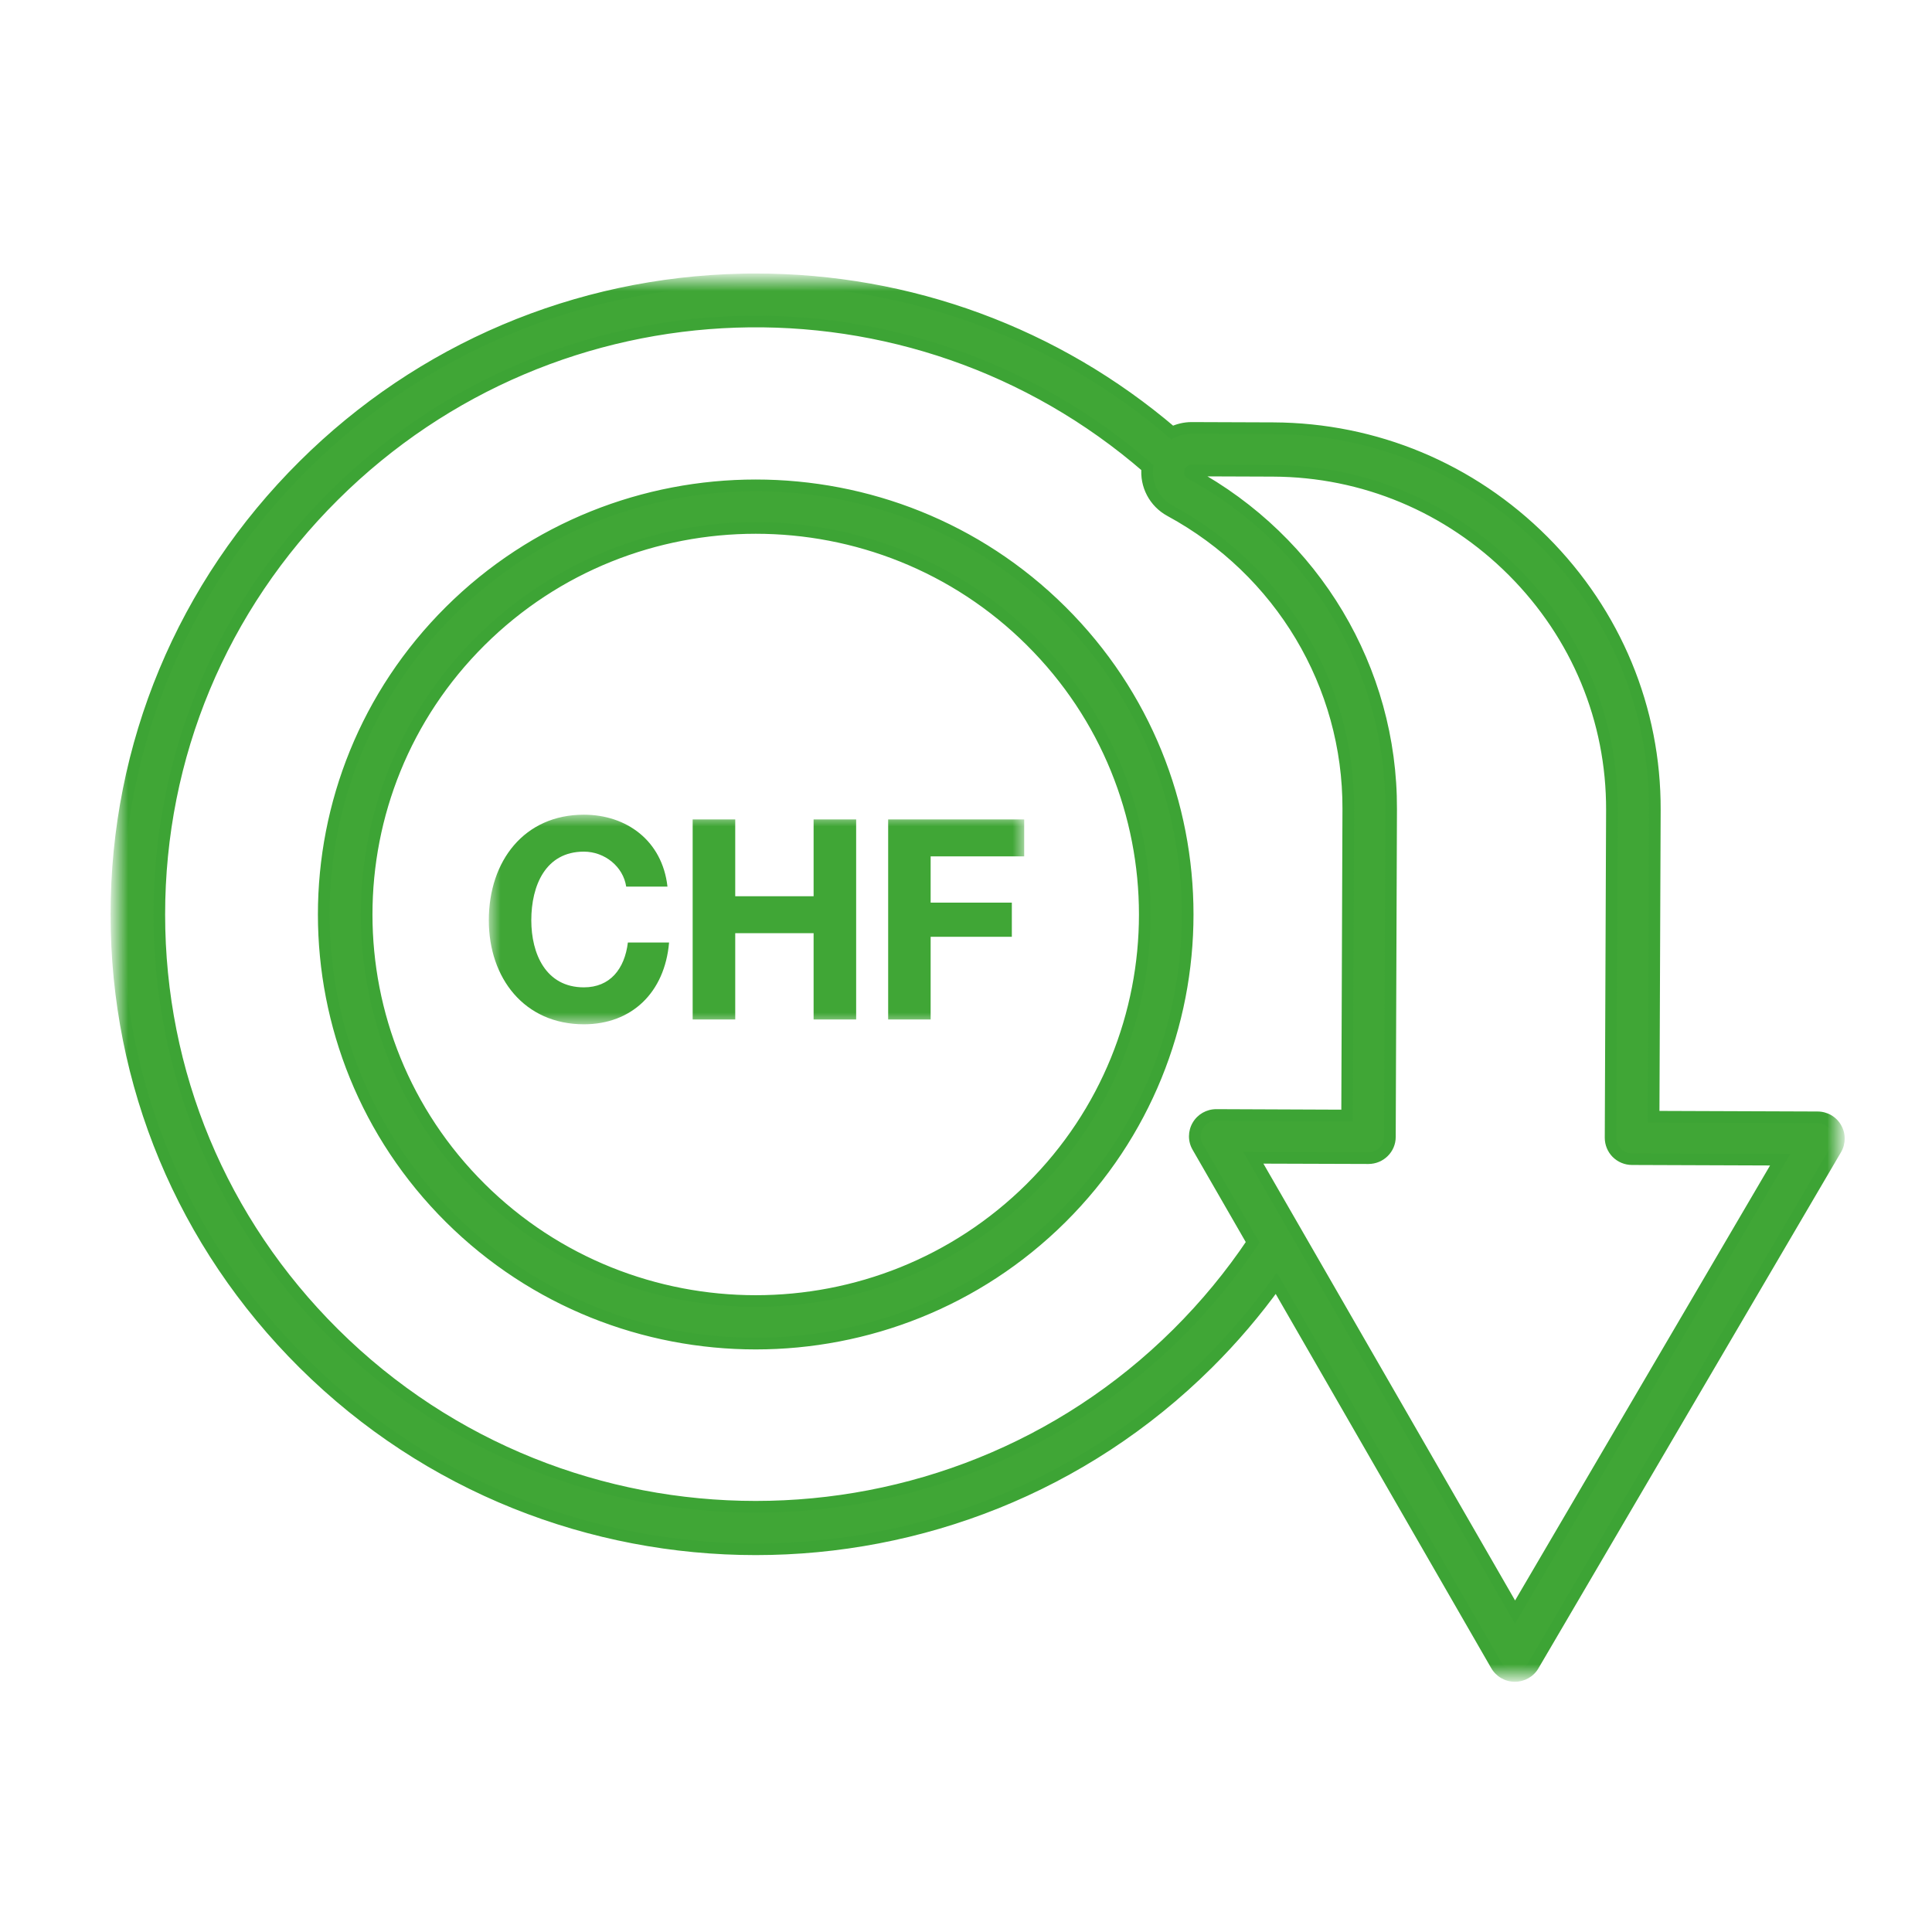 <?xml version="1.0" encoding="UTF-8"?> <svg xmlns="http://www.w3.org/2000/svg" width="83" height="83" viewBox="0 0 83 83" fill="none"><mask id="mask0_726_13704" style="mask-type:luminance" maskUnits="userSpaceOnUse" x="5" y="12" width="74" height="60"><path fill-rule="evenodd" clip-rule="evenodd" d="M5 12H79V72H5V12Z" fill="white"></path></mask><g mask="url(#mask0_726_13704)"><path fill-rule="evenodd" clip-rule="evenodd" d="M19.338 26.245C12.098 33.438 12.098 45.136 19.338 52.329C22.959 55.922 27.711 57.722 32.466 57.722C37.221 57.722 41.973 55.922 45.594 52.329C52.834 45.136 52.834 33.435 45.594 26.245C38.357 19.052 26.579 19.052 19.338 26.245ZM44.29 51.034C41.03 54.273 36.749 55.893 32.466 55.893C28.186 55.893 23.902 54.273 20.642 51.034C14.121 44.559 14.121 34.019 20.642 27.54C23.902 24.301 28.186 22.681 32.466 22.681C36.749 22.681 41.033 24.301 44.29 27.54C50.811 34.015 50.811 44.559 44.29 51.034ZM78.878 48.46C78.716 48.175 78.413 48.001 78.083 48.001L71.04 47.975L71.093 34.802C71.11 30.455 69.407 26.35 66.305 23.242C63.203 20.134 59.081 18.416 54.705 18.396L51.2 18.383H51.194C50.894 18.383 50.61 18.455 50.356 18.577C45.369 14.318 39.073 12 32.476 12C32.275 12 32.073 12 31.869 12.007C24.76 12.161 18.078 14.993 13.048 19.993C7.857 25.147 5 31.999 5 39.287C5 46.575 7.857 53.427 13.045 58.581C18.401 63.902 25.433 66.558 32.466 66.558C39.498 66.558 46.534 63.899 51.887 58.581C52.963 57.512 53.949 56.355 54.831 55.132L64.282 71.541C64.444 71.823 64.747 72 65.077 72H65.081C65.407 72 65.711 71.829 65.876 71.548L78.875 49.375C79.04 49.093 79.043 48.745 78.878 48.46ZM50.583 57.286C40.594 67.213 24.338 67.213 14.349 57.286C9.507 52.48 6.844 46.087 6.844 39.287C6.844 32.487 9.507 26.094 14.349 21.288C23.916 11.78 39.155 11.298 49.29 20.085C49.211 20.839 49.59 21.576 50.273 21.947C55.012 24.521 57.942 29.425 57.923 34.753L57.873 47.923L52.253 47.9C51.92 47.9 51.62 48.073 51.455 48.355C51.289 48.637 51.286 48.988 51.451 49.27L53.814 53.371C52.877 54.771 51.791 56.086 50.583 57.286ZM65.087 69.256L53.844 49.739L58.787 49.755H58.791C59.295 49.755 59.711 49.349 59.711 48.844L59.764 34.759C59.787 28.763 56.49 23.239 51.157 20.344C51.124 20.324 51.115 20.301 51.124 20.265C51.131 20.229 51.151 20.213 51.191 20.213L54.695 20.226C58.579 20.242 62.236 21.77 64.995 24.53C67.75 27.291 69.262 30.937 69.249 34.795L69.192 48.88C69.192 49.123 69.288 49.355 69.46 49.529C69.631 49.7 69.866 49.798 70.113 49.798L76.479 49.821L65.087 69.256Z" fill="#40A636"></path><path d="M19.338 52.329L19.162 52.506L19.162 52.506L19.338 52.329ZM45.594 52.329L45.77 52.506L45.77 52.506L45.594 52.329ZM45.594 26.245L45.417 26.422L45.417 26.422L45.594 26.245ZM20.642 51.034L20.818 50.857L20.818 50.856L20.642 51.034ZM44.29 27.54L44.114 27.717L44.114 27.718L44.29 27.54ZM78.878 48.46L78.661 48.584L78.662 48.586L78.878 48.46ZM78.083 48.001L78.082 48.251H78.083V48.001ZM71.04 47.975L70.79 47.974L70.789 48.224L71.04 48.225L71.04 47.975ZM71.093 34.802L71.343 34.803V34.803L71.093 34.802ZM54.705 18.396L54.706 18.146L54.706 18.146L54.705 18.396ZM51.2 18.383L51.201 18.133H51.2V18.383ZM50.356 18.577L50.193 18.767L50.317 18.872L50.463 18.802L50.356 18.577ZM31.869 12.007L31.874 12.257L31.877 12.256L31.869 12.007ZM13.048 19.993L13.225 20.17L13.225 20.17L13.048 19.993ZM13.045 58.581L13.221 58.404L13.045 58.581ZM51.887 58.581L51.711 58.404L51.887 58.581ZM54.831 55.132L55.047 55.007L54.854 54.672L54.628 54.986L54.831 55.132ZM64.282 71.541L64.499 71.417L64.499 71.416L64.282 71.541ZM65.876 71.548L65.66 71.421L65.66 71.421L65.876 71.548ZM78.875 49.375L79.09 49.501L79.091 49.501L78.875 49.375ZM14.349 57.286L14.525 57.109L14.525 57.109L14.349 57.286ZM14.349 21.288L14.525 21.465L14.525 21.465L14.349 21.288ZM49.29 20.085L49.538 20.111L49.552 19.981L49.453 19.896L49.29 20.085ZM50.273 21.947L50.392 21.727L50.392 21.727L50.273 21.947ZM57.923 34.753L58.173 34.754V34.754L57.923 34.753ZM57.873 47.923L57.872 48.173L58.122 48.174L58.123 47.924L57.873 47.923ZM52.253 47.9L52.254 47.65H52.253V47.9ZM51.451 49.27L51.668 49.145L51.667 49.144L51.451 49.27ZM53.814 53.371L54.022 53.511L54.108 53.381L54.031 53.247L53.814 53.371ZM65.087 69.256L64.871 69.381L65.085 69.753L65.303 69.382L65.087 69.256ZM53.844 49.739L53.845 49.489L53.41 49.487L53.627 49.864L53.844 49.739ZM58.787 49.755L58.786 50.005H58.787V49.755ZM59.711 48.844L59.461 48.843V48.844H59.711ZM59.764 34.759L59.514 34.758V34.758L59.764 34.759ZM51.157 20.344L51.029 20.559L51.038 20.564L51.157 20.344ZM51.124 20.265L51.366 20.331L51.368 20.321L51.37 20.31L51.124 20.265ZM51.191 20.213L51.191 19.963H51.191V20.213ZM54.695 20.226L54.696 19.976L54.696 19.976L54.695 20.226ZM64.995 24.53L65.172 24.354L65.171 24.354L64.995 24.53ZM69.249 34.795L69.499 34.797V34.796L69.249 34.795ZM69.192 48.88L68.942 48.879V48.88H69.192ZM69.46 49.529L69.282 49.705L69.284 49.706L69.46 49.529ZM70.113 49.798L70.114 49.548H70.113V49.798ZM76.479 49.821L76.695 49.947L76.914 49.572L76.48 49.571L76.479 49.821ZM19.338 26.245L19.162 26.068C11.823 33.359 11.823 45.215 19.162 52.506L19.338 52.329L19.515 52.152C12.373 45.056 12.373 33.518 19.515 26.422L19.338 26.245ZM19.338 52.329L19.162 52.506C22.831 56.148 27.648 57.972 32.466 57.972V57.722V57.472C27.773 57.472 23.086 55.696 19.514 52.151L19.338 52.329ZM32.466 57.722V57.972C37.284 57.972 42.101 56.148 45.77 52.506L45.594 52.329L45.417 52.151C41.846 55.696 37.158 57.472 32.466 57.472V57.722ZM45.594 52.329L45.77 52.506C53.108 45.215 53.109 33.355 45.77 26.068L45.594 26.245L45.417 26.422C52.559 33.514 52.559 45.056 45.417 52.152L45.594 52.329ZM45.594 26.245L45.77 26.068C38.435 18.778 26.5 18.778 19.162 26.068L19.338 26.245L19.515 26.422C26.657 19.326 38.278 19.326 45.417 26.422L45.594 26.245ZM44.29 51.034L44.114 50.857C40.902 54.047 36.687 55.643 32.466 55.643V55.893V56.143C36.812 56.143 41.157 54.499 44.466 51.211L44.29 51.034ZM32.466 55.893V55.643C28.249 55.643 24.029 54.047 20.818 50.857L20.642 51.034L20.466 51.211C23.775 54.499 28.123 56.143 32.466 56.143V55.893ZM20.642 51.034L20.818 50.856C14.396 44.479 14.396 34.098 20.818 27.718L20.642 27.54L20.466 27.363C13.846 33.939 13.846 44.639 20.466 51.211L20.642 51.034ZM20.642 27.54L20.818 27.718C24.029 24.527 28.249 22.931 32.466 22.931V22.681V22.431C28.123 22.431 23.775 24.075 20.466 27.363L20.642 27.54ZM32.466 22.681V22.931C36.687 22.931 40.906 24.527 44.114 27.717L44.29 27.54L44.466 27.363C41.16 24.075 36.812 22.431 32.466 22.431V22.681ZM44.29 27.54L44.114 27.718C50.536 34.095 50.536 44.479 44.114 50.856L44.29 51.034L44.466 51.211C51.086 44.639 51.086 33.936 44.466 27.363L44.29 27.54ZM78.878 48.46L79.096 48.337C78.888 47.972 78.501 47.751 78.083 47.751V48.001V48.251C78.325 48.251 78.544 48.378 78.661 48.584L78.878 48.46ZM78.083 48.001L78.084 47.751L71.041 47.725L71.04 47.975L71.04 48.225L78.082 48.251L78.083 48.001ZM71.04 47.975L71.29 47.976L71.343 34.803L71.093 34.802L70.843 34.801L70.79 47.974L71.04 47.975ZM71.093 34.802L71.343 34.803C71.36 30.388 69.63 26.22 66.482 23.065L66.305 23.242L66.128 23.419C69.184 26.48 70.859 30.521 70.843 34.801L71.093 34.802ZM66.305 23.242L66.482 23.065C63.333 19.911 59.148 18.166 54.706 18.146L54.705 18.396L54.704 18.646C59.014 18.666 63.072 20.357 66.128 23.419L66.305 23.242ZM54.705 18.396L54.706 18.146L51.201 18.133L51.2 18.383L51.2 18.633L54.704 18.646L54.705 18.396ZM51.2 18.383V18.133H51.194V18.383V18.633H51.2V18.383ZM51.194 18.383V18.133C50.853 18.133 50.533 18.215 50.248 18.351L50.356 18.577L50.463 18.802C50.687 18.696 50.934 18.633 51.194 18.633V18.383ZM50.356 18.577L50.518 18.387C45.486 14.089 39.132 11.75 32.476 11.75V12V12.25C39.014 12.25 45.252 14.547 50.193 18.767L50.356 18.577ZM32.476 12V11.75C32.275 11.75 32.07 11.75 31.861 11.757L31.869 12.007L31.877 12.256C32.077 12.25 32.274 12.25 32.476 12.25V12ZM31.869 12.007L31.863 11.757C24.691 11.912 17.947 14.771 12.872 19.816L13.048 19.993L13.225 20.17C18.208 15.216 24.83 12.409 31.874 12.257L31.869 12.007ZM13.048 19.993L12.872 19.816C7.634 25.016 4.75 31.932 4.75 39.287H5H5.25C5.25 32.066 8.081 25.277 13.225 20.17L13.048 19.993ZM5 39.287H4.75C4.75 46.642 7.634 53.558 12.869 58.758L13.045 58.581L13.221 58.404C8.081 53.297 5.25 46.508 5.25 39.287H5ZM13.045 58.581L12.869 58.758C18.274 64.128 25.371 66.808 32.466 66.808V66.558V66.308C25.496 66.308 18.528 63.676 13.221 58.404L13.045 58.581ZM32.466 66.558V66.808C39.561 66.808 46.661 64.125 52.063 58.758L51.887 58.581L51.711 58.404C46.407 63.673 39.436 66.308 32.466 66.308V66.558ZM51.887 58.581L52.063 58.758C53.149 57.68 54.144 56.512 55.033 55.278L54.831 55.132L54.628 54.986C53.755 56.198 52.777 57.345 51.711 58.404L51.887 58.581ZM54.831 55.132L54.614 55.257L64.065 71.666L64.282 71.541L64.499 71.416L55.047 55.007L54.831 55.132ZM64.282 71.541L64.065 71.665C64.271 72.025 64.658 72.25 65.077 72.25V72V71.75C64.837 71.75 64.616 71.621 64.499 71.417L64.282 71.541ZM65.077 72V72.25H65.081V72V71.75H65.077V72ZM65.081 72V72.25C65.494 72.25 65.881 72.034 66.092 71.674L65.876 71.548L65.66 71.421C65.541 71.625 65.32 71.75 65.081 71.75V72ZM65.876 71.548L66.091 71.674L79.09 49.501L78.875 49.375L78.659 49.249L65.66 71.421L65.876 71.548ZM78.875 49.375L79.091 49.501C79.3 49.143 79.305 48.699 79.094 48.335L78.878 48.46L78.662 48.586C78.781 48.792 78.779 49.044 78.659 49.249L78.875 49.375ZM50.583 57.286L50.407 57.109C40.515 66.939 24.417 66.939 14.525 57.109L14.349 57.286L14.172 57.463C24.259 67.488 40.673 67.488 50.76 57.463L50.583 57.286ZM14.349 57.286L14.525 57.109C9.731 52.349 7.094 46.02 7.094 39.287H6.844H6.594C6.594 46.153 9.284 52.61 14.172 57.464L14.349 57.286ZM6.844 39.287H7.094C7.094 32.554 9.731 26.225 14.525 21.465L14.349 21.288L14.172 21.111C9.284 25.964 6.594 32.421 6.594 39.287H6.844ZM14.349 21.288L14.525 21.465C23.999 12.05 39.09 11.573 49.126 20.274L49.29 20.085L49.453 19.896C39.22 11.024 23.832 11.511 14.172 21.111L14.349 21.288ZM49.29 20.085L49.041 20.059C48.951 20.913 49.381 21.748 50.154 22.167L50.273 21.947L50.392 21.727C49.799 21.405 49.47 20.765 49.538 20.111L49.29 20.085ZM50.273 21.947L50.154 22.167C54.813 24.697 57.692 29.518 57.673 34.752L57.923 34.753L58.173 34.754C58.193 29.333 55.211 24.344 50.392 21.727L50.273 21.947ZM57.923 34.753L57.673 34.752L57.623 47.922L57.873 47.923L58.123 47.924L58.173 34.754L57.923 34.753ZM57.873 47.923L57.874 47.673L52.254 47.65L52.253 47.9L52.252 48.15L57.872 48.173L57.873 47.923ZM52.253 47.9V47.65C51.831 47.65 51.449 47.87 51.239 48.229L51.455 48.355L51.67 48.482C51.79 48.276 52.008 48.15 52.253 48.15V47.9ZM51.455 48.355L51.239 48.229C51.029 48.587 51.024 49.035 51.236 49.396L51.451 49.27L51.667 49.144C51.549 48.942 51.55 48.687 51.67 48.482L51.455 48.355ZM51.451 49.27L51.235 49.395L53.597 53.496L53.814 53.371L54.031 53.247L51.668 49.145L51.451 49.27ZM53.814 53.371L53.606 53.232C52.678 54.618 51.603 55.92 50.407 57.109L50.583 57.286L50.76 57.463C51.979 56.252 53.075 54.925 54.022 53.511L53.814 53.371ZM65.087 69.256L65.304 69.131L54.06 49.614L53.844 49.739L53.627 49.864L64.871 69.381L65.087 69.256ZM53.844 49.739L53.843 49.989L58.786 50.005L58.787 49.755L58.788 49.505L53.845 49.489L53.844 49.739ZM58.787 49.755V50.005H58.791V49.755V49.505H58.787V49.755ZM58.791 49.755V50.005C59.43 50.005 59.961 49.49 59.961 48.844H59.711H59.461C59.461 49.207 59.161 49.505 58.791 49.505V49.755ZM59.711 48.844L59.961 48.845L60.014 34.76L59.764 34.759L59.514 34.758L59.461 48.843L59.711 48.844ZM59.764 34.759L60.014 34.76C60.038 28.671 56.689 23.062 51.277 20.124L51.157 20.344L51.038 20.564C56.291 23.415 59.537 28.855 59.514 34.758L59.764 34.759ZM51.157 20.344L51.285 20.129C51.294 20.134 51.332 20.159 51.355 20.213C51.379 20.27 51.37 20.317 51.366 20.331L51.124 20.265L50.883 20.199C50.87 20.249 50.86 20.326 50.895 20.408C50.928 20.488 50.988 20.534 51.029 20.558L51.157 20.344ZM51.124 20.265L51.37 20.31C51.367 20.328 51.354 20.379 51.302 20.42C51.252 20.461 51.202 20.463 51.191 20.463V20.213V19.963C51.139 19.963 51.06 19.973 50.989 20.03C50.915 20.089 50.888 20.166 50.879 20.22L51.124 20.265ZM51.191 20.213L51.19 20.463L54.694 20.476L54.695 20.226L54.696 19.976L51.191 19.963L51.191 20.213ZM54.695 20.226L54.694 20.476C58.512 20.492 62.105 21.993 64.818 24.707L64.995 24.53L65.171 24.354C62.366 21.547 58.647 19.992 54.696 19.976L54.695 20.226ZM64.995 24.53L64.818 24.707C67.527 27.421 69.011 31.003 68.999 34.795L69.249 34.795L69.499 34.796C69.512 30.87 67.974 27.161 65.172 24.354L64.995 24.53ZM69.249 34.795L68.999 34.794L68.942 48.879L69.192 48.88L69.442 48.881L69.499 34.797L69.249 34.795ZM69.192 48.88H68.942C68.942 49.189 69.064 49.484 69.282 49.705L69.46 49.529L69.638 49.353C69.512 49.226 69.442 49.056 69.442 48.88H69.192ZM69.46 49.529L69.284 49.706C69.502 49.923 69.799 50.048 70.113 50.048V49.798V49.548C69.932 49.548 69.761 49.476 69.636 49.352L69.46 49.529ZM70.113 49.798L70.112 50.048L76.478 50.071L76.479 49.821L76.48 49.571L70.114 49.548L70.113 49.798ZM76.479 49.821L76.263 49.694L64.871 69.129L65.087 69.256L65.303 69.382L76.695 49.947L76.479 49.821Z" fill="#3DA435"></path></g><mask id="mask1_726_13704" style="mask-type:luminance" maskUnits="userSpaceOnUse" x="21" y="35" width="23" height="9"><path fill-rule="evenodd" clip-rule="evenodd" d="M21 35H44V44H21V35Z" fill="white"></path></mask><g mask="url(#mask1_726_13704)"><path fill-rule="evenodd" clip-rule="evenodd" d="M38.156 43.797H39.981V40.246H43.469V38.778H39.981V36.791H44V35.203H38.156V43.797ZM29.757 43.797H31.586V40.09H34.953V43.797H36.781V35.203H34.953V38.503H31.586V35.203H29.757V43.797ZM28.675 38.09C28.451 36.102 26.902 35 25.084 35C22.522 35 21 36.984 21 39.538C21 42.017 22.522 44.004 25.084 44.004C27.137 44.004 28.558 42.644 28.744 40.491H26.974C26.834 41.633 26.205 42.417 25.084 42.417C23.444 42.417 22.825 40.969 22.825 39.538C22.825 38.032 23.444 36.587 25.084 36.587C25.983 36.587 26.775 37.235 26.902 38.09H28.675Z" fill="#40A636"></path></g></svg> 